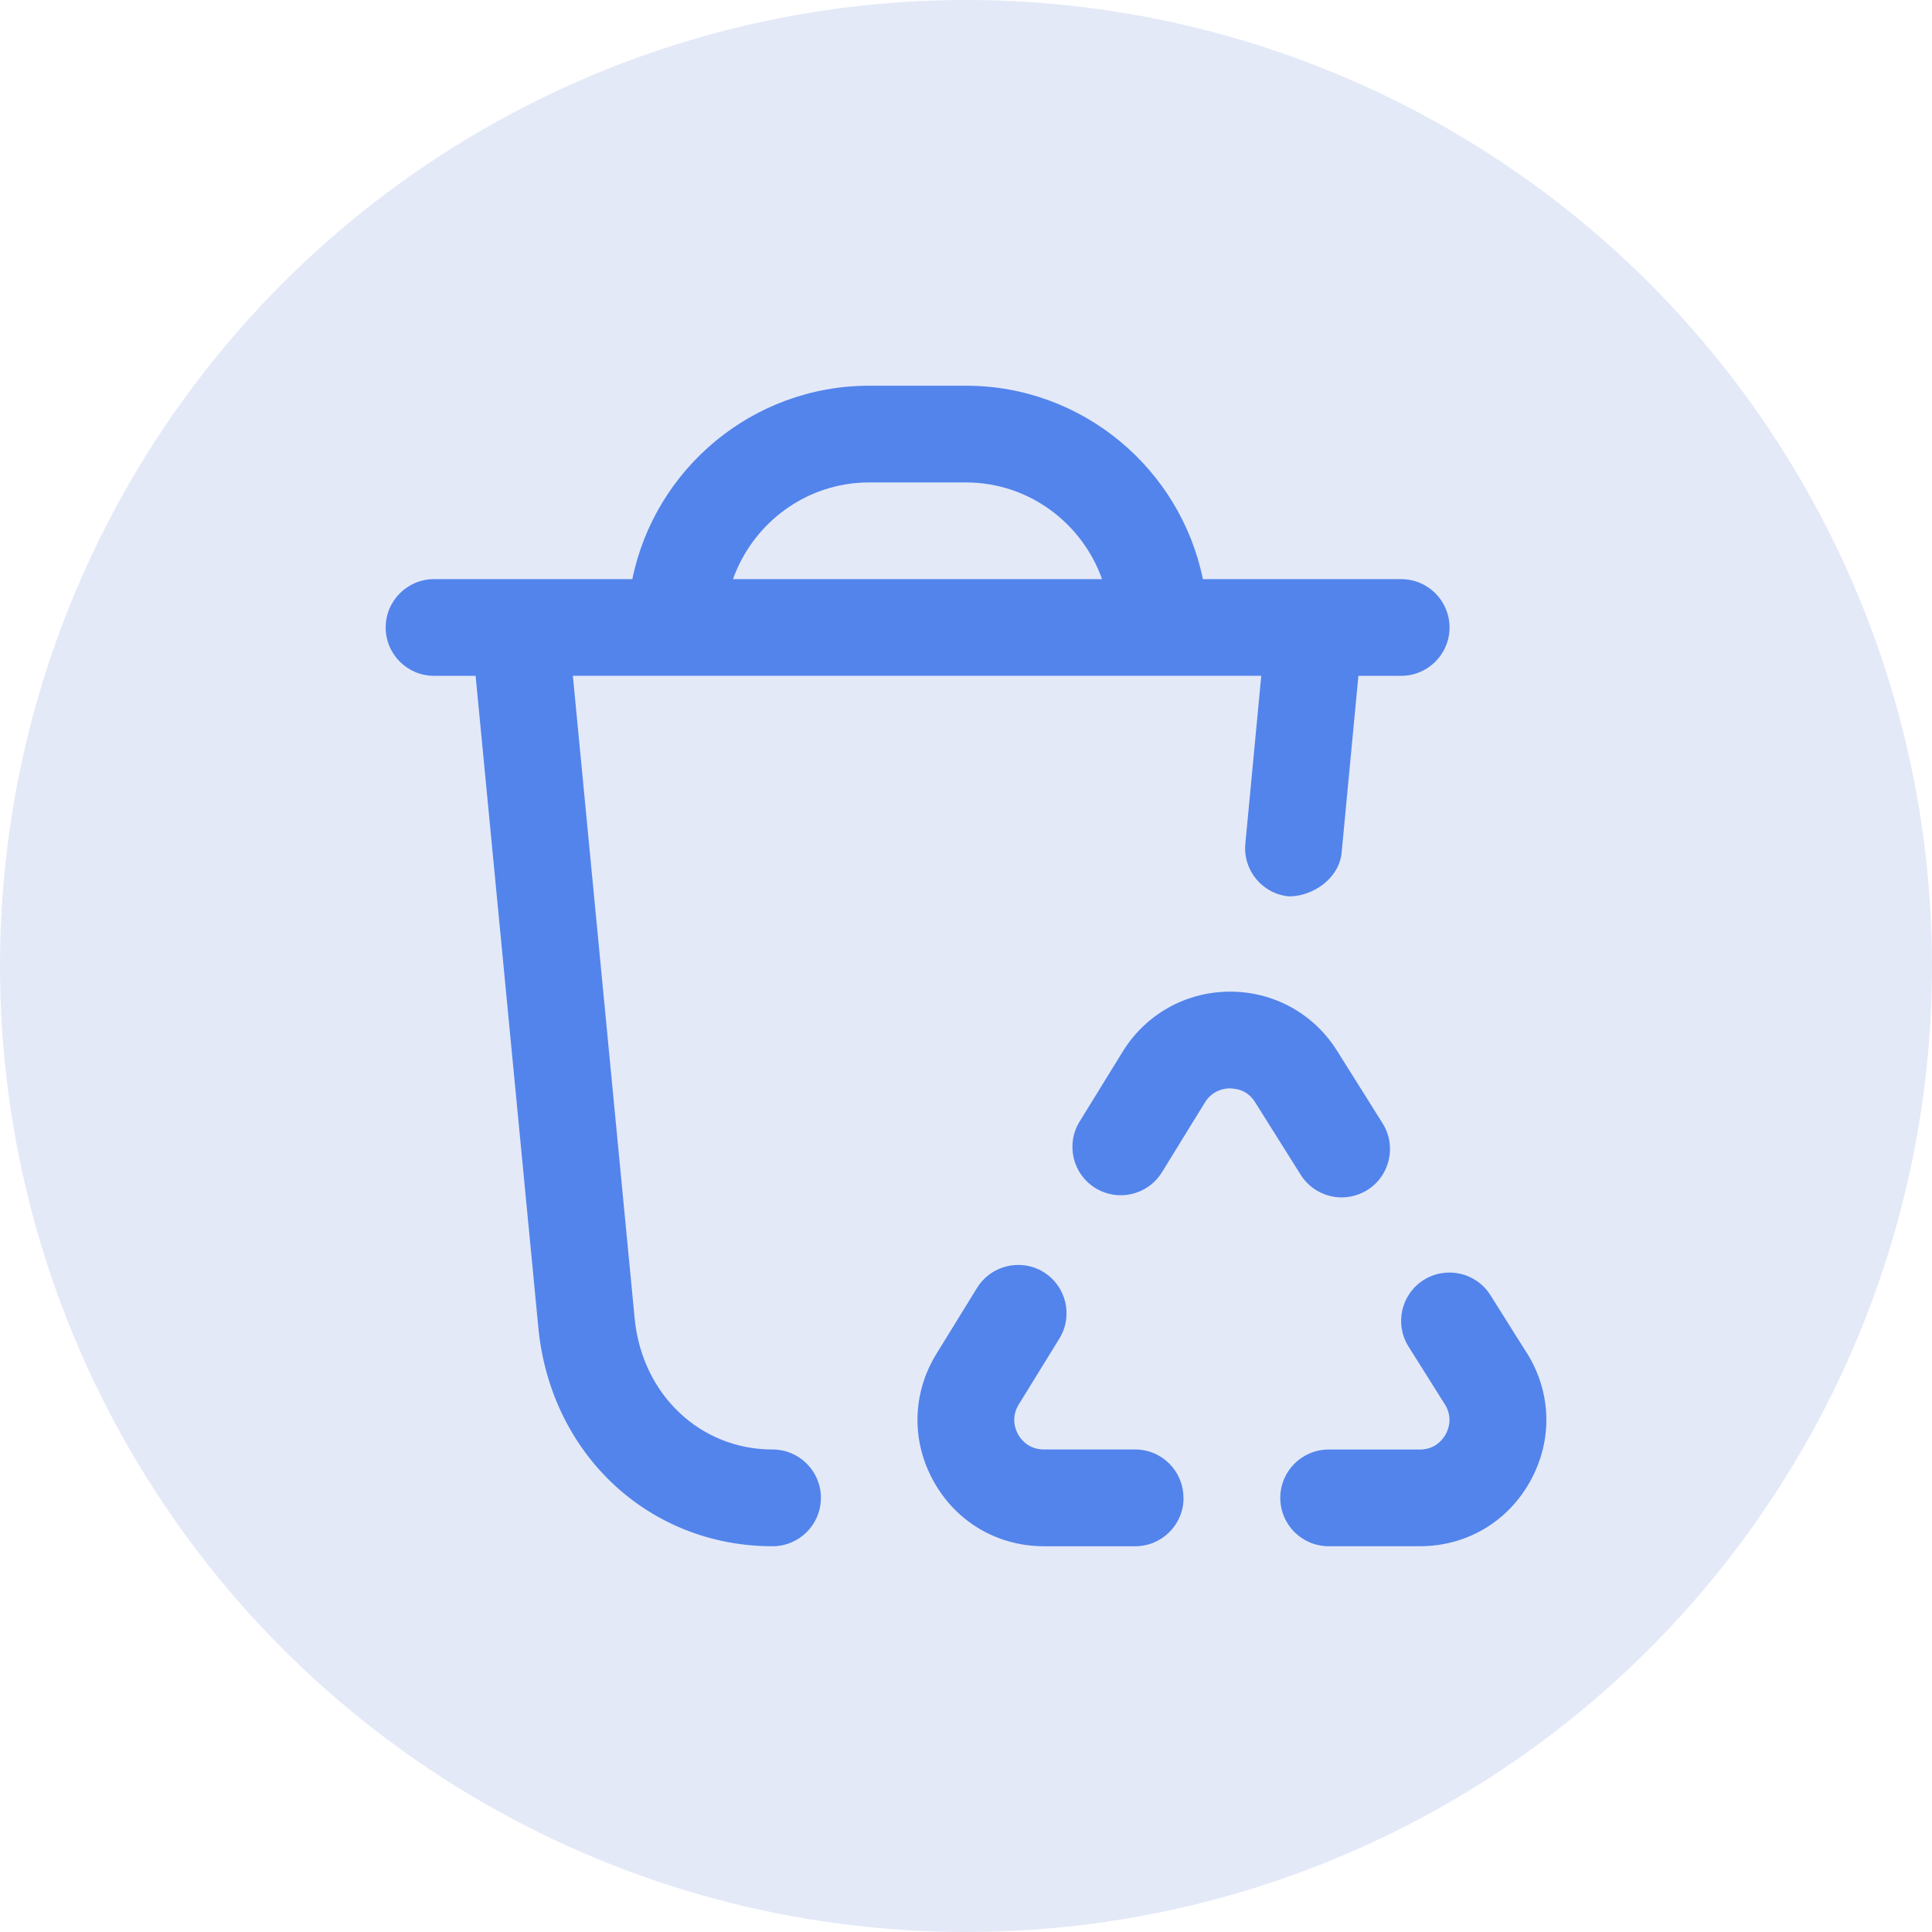 <?xml version="1.0" encoding="UTF-8"?>
<svg xmlns="http://www.w3.org/2000/svg" id="Layer_2" viewBox="0 0 510 510">
  <defs>
    <style>.cls-1{fill:#5284eb;}.cls-1,.cls-2{stroke-width:0px;}.cls-2{fill:#e4e9f8;}</style>
  </defs>
  <g id="Layer_2-2">
    <g id="Layer_1-2">
      <circle class="cls-2" cx="255" cy="255" r="255"></circle>
      <path class="cls-1" d="m312.43,395.41c0,7.06-5.72,12.76-12.76,12.76h-24.09c-12.24,0-23.12-6.38-29.09-17.07-5.97-10.7-5.71-23.3.71-33.74l10.72-17.39c3.71-6,11.58-7.86,17.56-4.17,6,3.7,7.86,11.56,4.16,17.56l-10.72,17.39c-2.16,3.51-.83,6.69-.17,7.89s2.67,3.98,6.8,3.98h24.09c7.05,0,12.76,5.71,12.76,12.76h.01Zm-95.74,0c0,7.06-5.72,12.76-12.76,12.76-32.6,0-58.6-24.27-61.82-57.71l-16.56-172.06h-10.98c-7.05,0-12.76-5.71-12.76-12.76s5.72-12.76,12.76-12.76h52.35c5.94-29.09,31.72-51.06,62.54-51.06h25.53c30.81,0,56.6,21.97,62.54,51.06h52.35c7.05,0,12.76,5.71,12.76,12.76s-5.72,12.76-12.76,12.76h-11.3l-4.43,46.73c-.63,6.61-7.4,11.49-13.91,11.49-7.02-.66-12.18-6.89-11.5-13.91l4.2-44.32h-181.72l16.31,169.61c1.93,20.07,17.25,34.63,36.41,34.63,7.05,0,12.76,5.71,12.76,12.76h0Zm-23.18-242.53h97.41c-5.28-14.82-19.33-25.53-35.95-25.53h-25.53c-16.62,0-30.66,10.71-35.95,25.53h.01Zm160.66,163.2c2.32,0,4.67-.64,6.78-1.95,5.97-3.75,7.77-11.63,4.02-17.6l-12.02-19.15c-6.14-9.79-16.67-15.61-28.21-15.61h-.14c-11.6.05-22.15,5.97-28.24,15.84l-11.37,18.45c-3.7,6-1.83,13.86,4.17,17.56,6,3.69,13.86,1.83,17.56-4.17l11.36-18.45c2.06-3.33,5.31-3.7,6.61-3.7,1.62.1,4.54.33,6.62,3.65l12.04,19.16c2.43,3.85,6.57,5.97,10.82,5.97h-.01Zm48.85,41.05l-9.59-15.25c-3.75-5.96-11.62-7.75-17.6-4.01-5.96,3.75-7.76,11.63-4.01,17.6l9.59,15.25c2.2,3.5.88,6.69.22,7.9-.68,1.21-2.67,4.02-6.82,4.02h-24.09c-7.05,0-12.76,5.71-12.76,12.76s5.72,12.76,12.76,12.76h24.09c12.31,0,23.21-6.43,29.16-17.21,5.96-10.77,5.6-23.42-.94-33.84Z"></path>
    </g>
  </g>
</svg>
